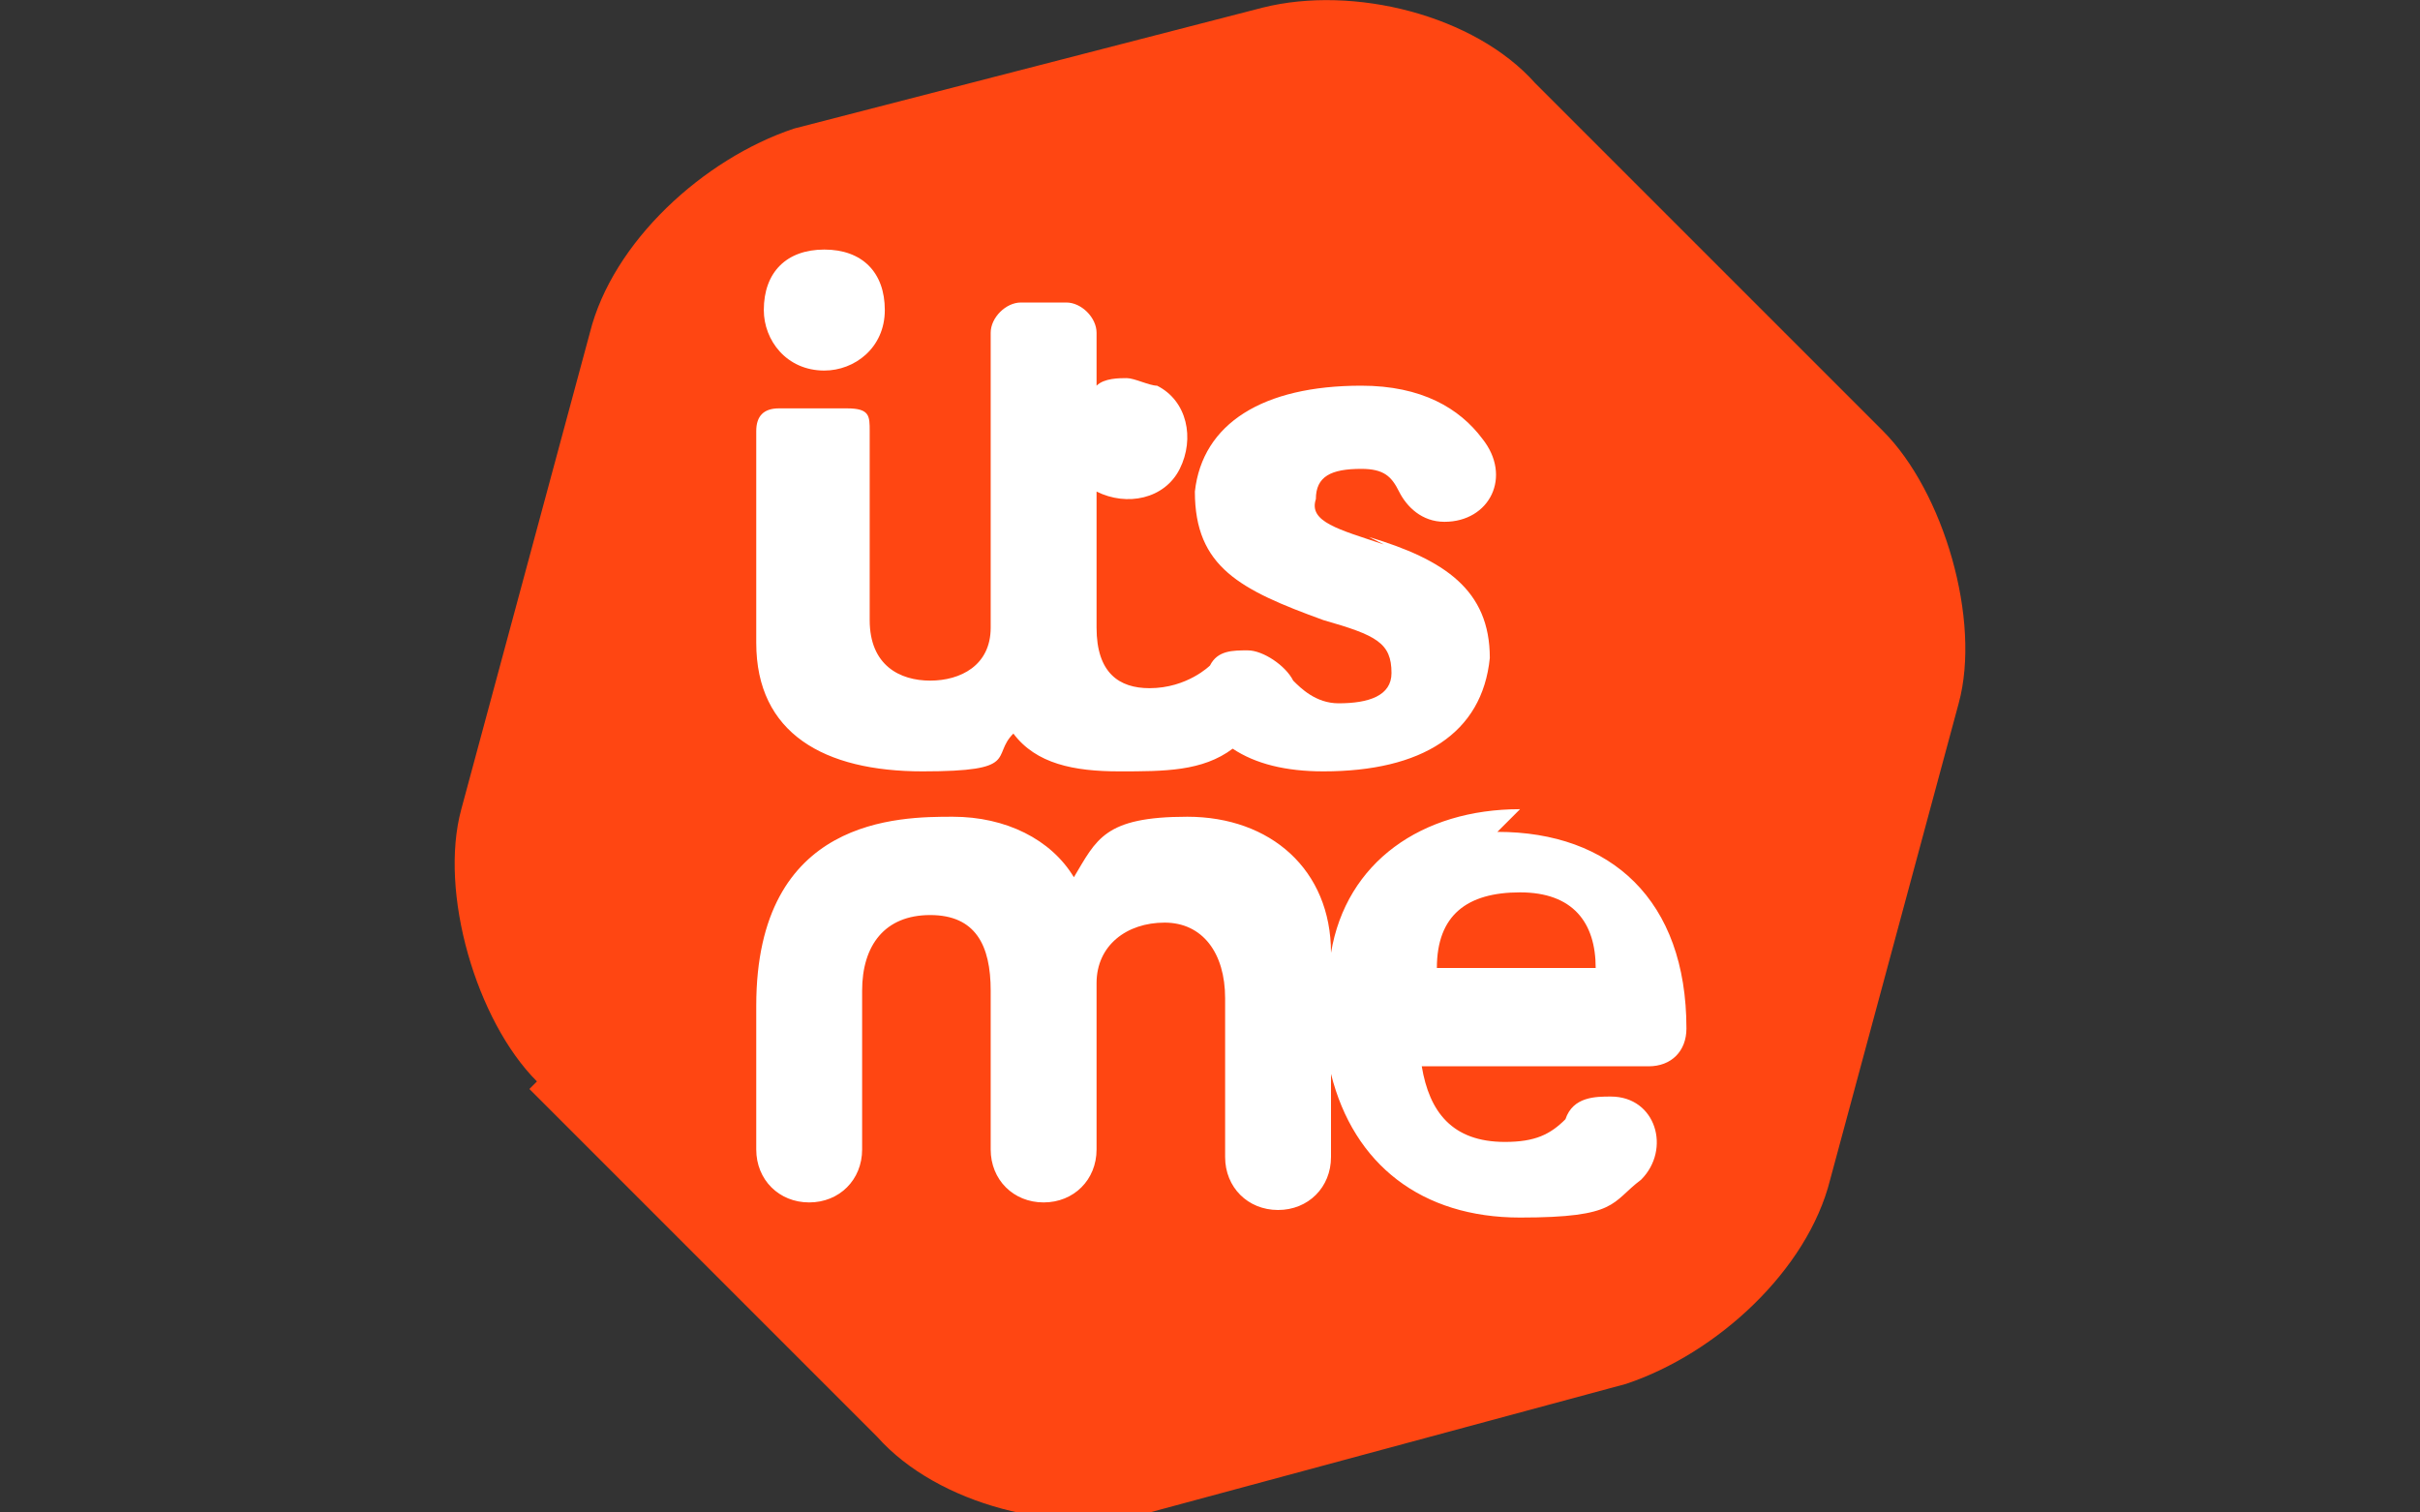 <?xml version="1.0" encoding="UTF-8"?>
<svg xmlns="http://www.w3.org/2000/svg" width="32" height="20" version="1.1" viewBox="0 0 32 20">
  <rect x="0" y="0" width="32" height="20" fill="#333333" stroke="none"/>
  <defs>
    <style>
      .cls-1 {
        fill: #fff;
      }

      .cls-2 {
        fill: #ff4612;
      }
    </style>
  </defs>
  <!-- Generator: Adobe Illustrator 28.7.1, SVG Export Plug-In . SVG Version: 1.2.0 Build 142)  -->
  <g>
    <g id="Calque_1">
      <g>
        <path class="cls-2" d="M7.1,14.3c-.8-.8-1.3-2.5-1-3.6l1.7-6.3c.3-1.2,1.5-2.3,2.7-2.7L16.7.1c1.2-.3,2.8.1,3.6,1l4.6,4.6c.8.8,1.3,2.5,1,3.6l-1.7,6.3c-.3,1.2-1.5,2.3-2.7,2.7l-6.3,1.7c-1.2.3-2.8-.1-3.6-1l-4.6-4.6Z"/>
        <g>
          <path class="cls-1" d="M18.3,7.2c-.6-.2-1-.3-.9-.6,0-.3.2-.4.6-.4.3,0,.4.1.5.3.1.2.3.4.6.4.6,0,.9-.6.5-1.1-.3-.4-.8-.7-1.6-.7-1.3,0-2.1.5-2.2,1.4,0,1,.6,1.3,1.7,1.7.7.2.9.3.9.7,0,.3-.3.4-.7.4-.3,0-.5-.2-.6-.3-.1-.2-.4-.4-.6-.4s-.4,0-.5.2c0,0-.3.3-.8.3-.4,0-.7-.2-.7-.8v-1.8c.4.2.9.1,1.1-.3s.1-.9-.3-1.1c-.1,0-.3-.1-.4-.1s-.3,0-.4.1v-.7c0-.2-.2-.4-.4-.4h-.6c-.2,0-.4.2-.4.4v3.9c0,.5-.4.7-.8.7-.4,0-.8-.2-.8-.8v-2.5c0-.2,0-.3-.3-.3h-.9c-.2,0-.3.1-.3.3v2.8c0,1.2.9,1.7,2.2,1.7s.9-.2,1.2-.5c.3.4.8.5,1.4.5s1.1,0,1.5-.3c.3.2.7.3,1.2.3,1.3,0,2.1-.5,2.2-1.5,0-.9-.6-1.3-1.6-1.6Z"/>
          <path class="cls-1" d="M10.9,4.9c.4,0,.8-.3.8-.8s-.3-.8-.8-.8-.8.3-.8.8h0c0,.4.3.8.8.8Z"/>
          <path class="cls-1" d="M20.1,10.7c-1.3,0-2.3.7-2.5,1.9,0-1.1-.8-1.8-1.9-1.8s-1.2.3-1.5.8c-.3-.5-.9-.8-1.6-.8s-2.6,0-2.6,2.5v1.9c0,.4.3.7.7.7s.7-.3.7-.7h0v-2.1c0-.6.3-1,.9-1s.8.4.8,1v2.1c0,.4.3.7.7.7s.7-.3.7-.7v-2.2c0-.5.4-.8.9-.8s.8.4.8,1v2.1c0,.4.3.7.7.7s.7-.3.7-.7h0v-1.1c.3,1.2,1.2,1.9,2.5,1.9s1.2-.2,1.6-.5c0,0,0,0,0,0s0,0,0,0c0,0,0,0,0,0,.4-.4.2-1.1-.4-1.1-.2,0-.5,0-.6.3-.2.2-.4.3-.8.3-.7,0-1-.4-1.1-1h3c.3,0,.5-.2.5-.5h0c0-1.7-1-2.6-2.5-2.6ZM19,12.8c0-.7.4-1,1.1-1s1,.4,1,1h-2.1Z"/>
        </g>
      </g>
    </g>
  </g>
</svg>